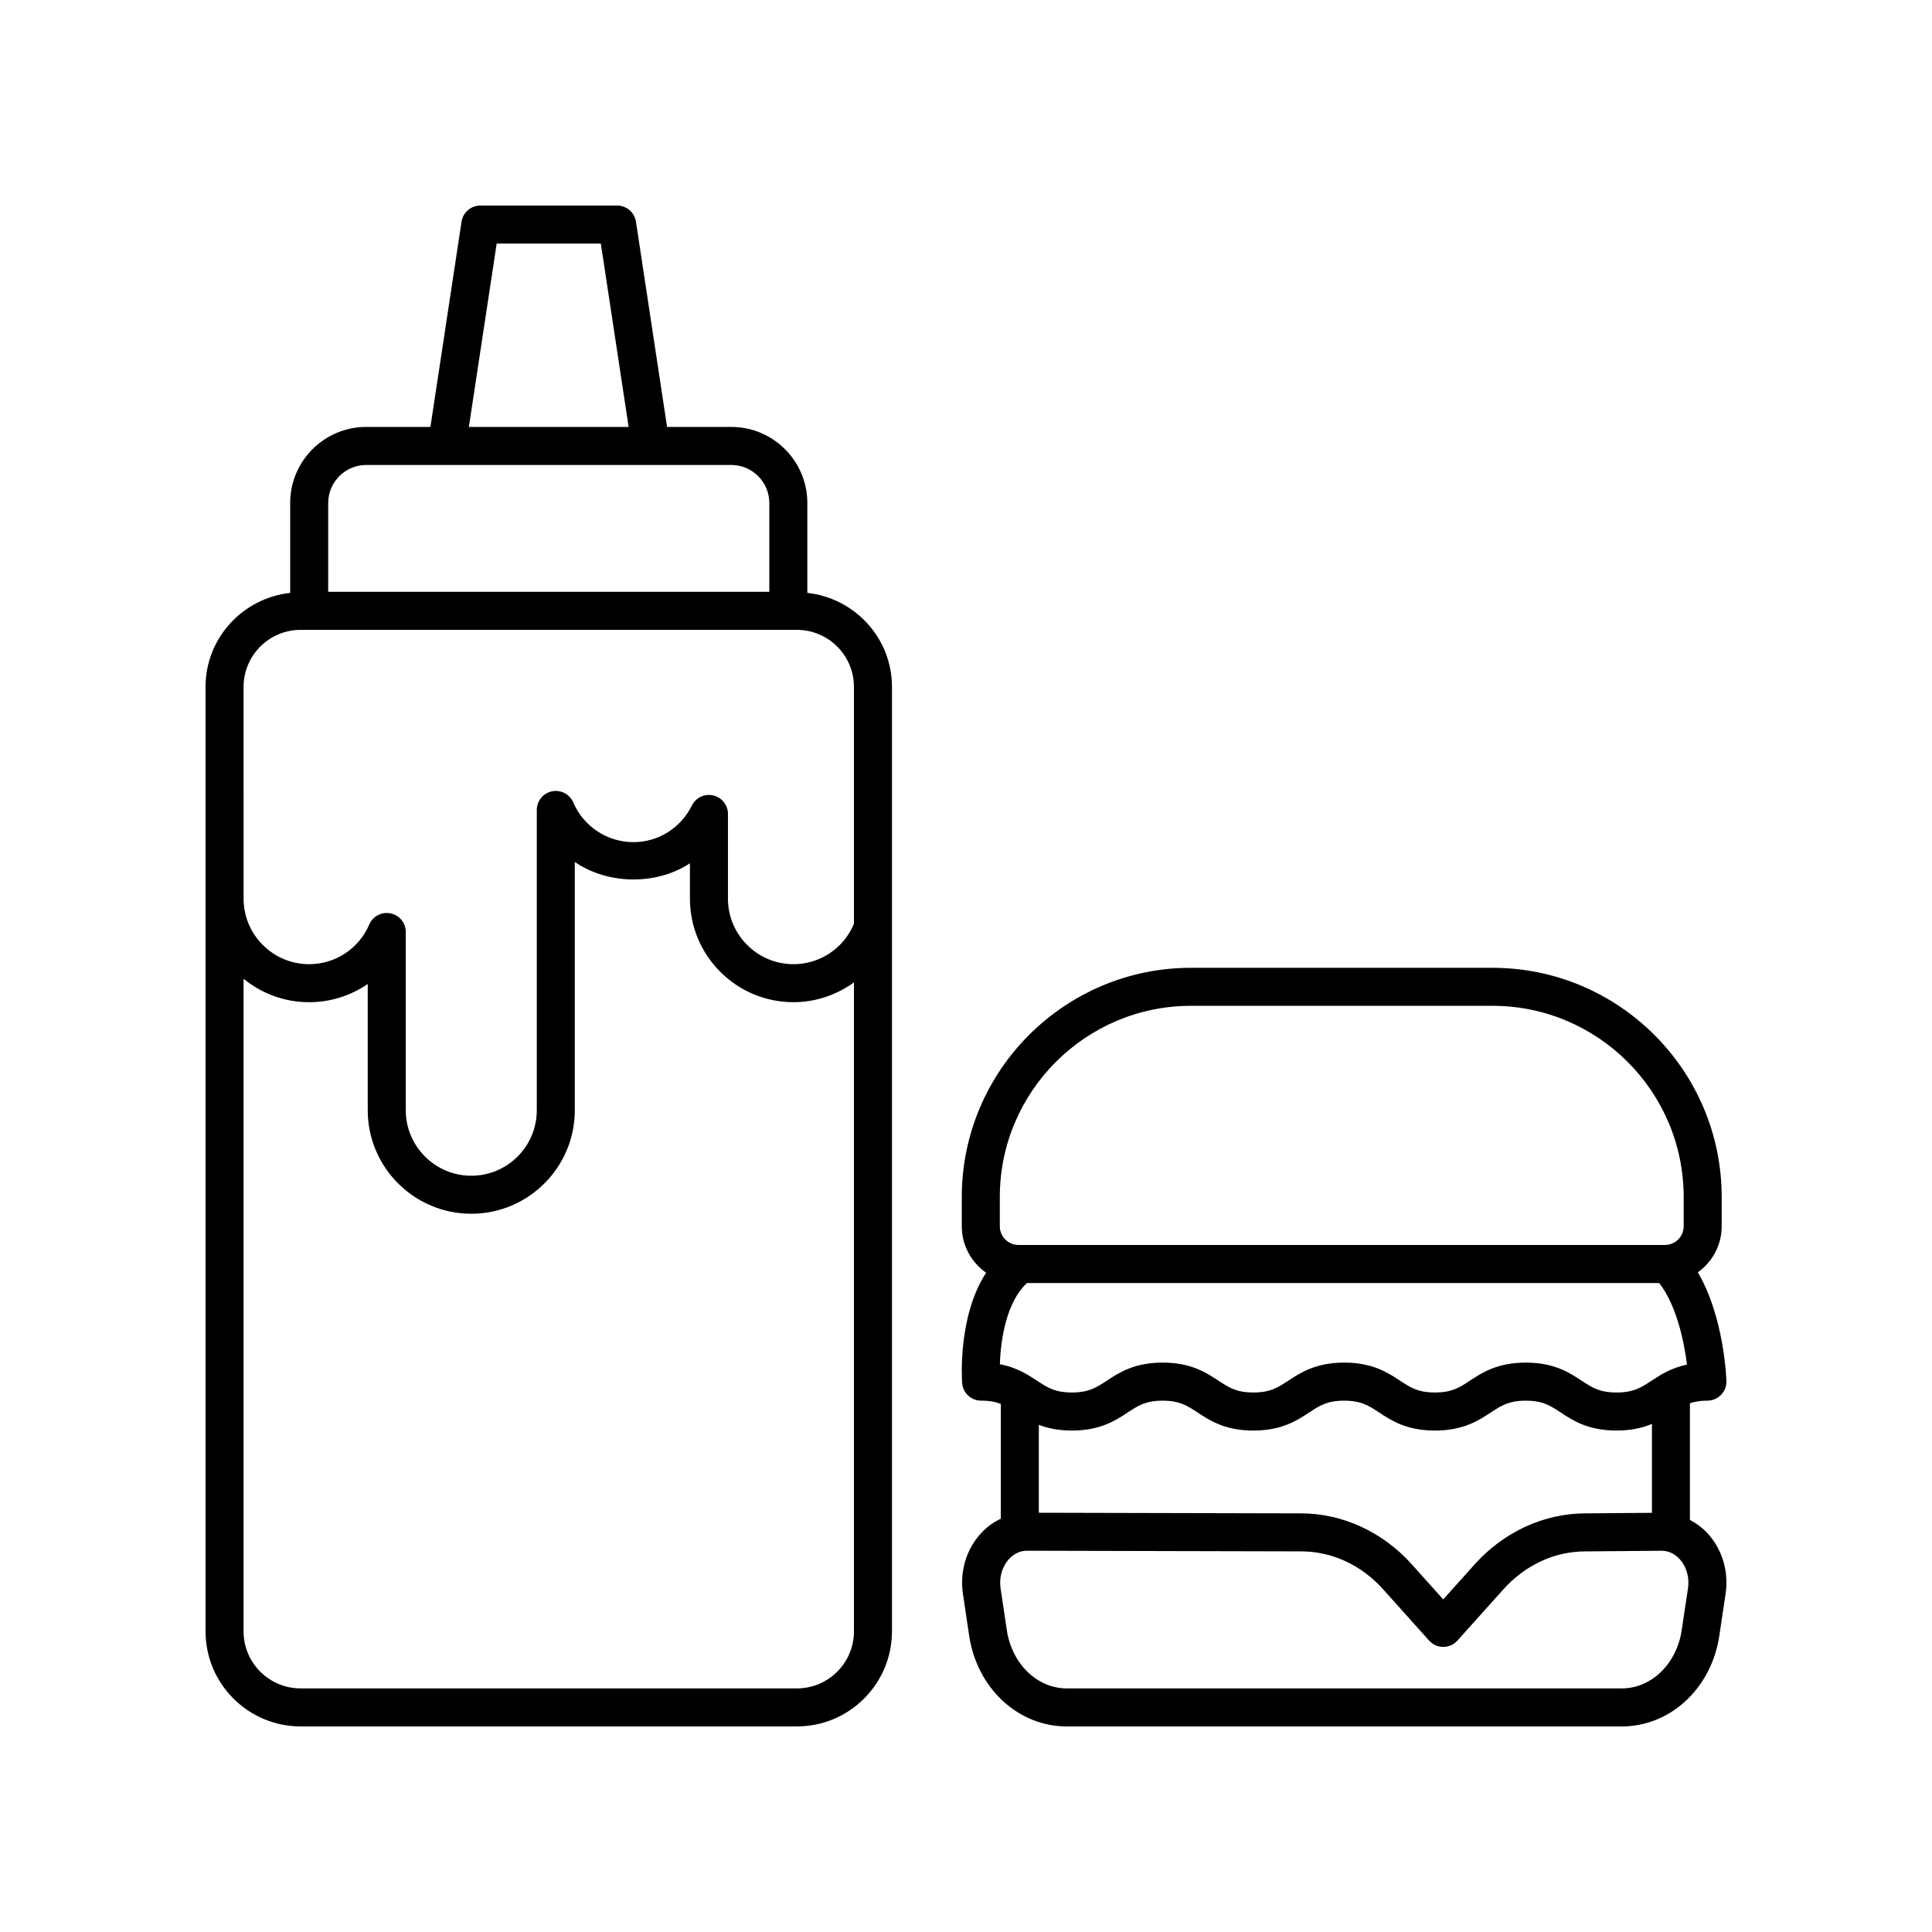 <?xml version="1.0" encoding="UTF-8"?>
<!-- Uploaded to: ICON Repo, www.svgrepo.com, Generator: ICON Repo Mixer Tools -->
<svg fill="#000000" width="800px" height="800px" version="1.1" viewBox="144 144 512 512" xmlns="http://www.w3.org/2000/svg">
 <g>
  <path d="m398.98 510.52c0.195 2.629 2.387 4.664 5.023 4.664 2.223 0 3.828 0.324 5.219 0.867v30.414c-2.117 1.004-4.051 2.465-5.648 4.32-3.641 4.227-5.234 9.922-4.383 15.625l1.652 11.078c2.082 13.926 12.969 24.039 25.891 24.039h147.02c12.914 0 23.805-10.109 25.883-24.043l1.656-11.078c0.852-5.707-0.746-11.402-4.387-15.629-1.461-1.695-3.188-2.992-5.055-3.977v-30.922c1.27-0.414 2.695-0.695 4.629-0.695 1.363 0 2.668-0.555 3.617-1.531 0.949-0.977 1.461-2.301 1.422-3.66-0.023-0.805-0.645-17.07-7.574-28.812 3.812-2.731 6.32-7.172 6.32-12.207v-7.75c0-33.496-27.254-60.746-60.746-60.746h-79.891c-33.496 0-60.746 27.25-60.746 60.746v7.75c0 5.098 2.562 9.594 6.449 12.316-7.535 11.539-6.422 28.375-6.356 29.23zm17.188-26.504h167.54c4.488 5.738 6.574 15.238 7.356 21.621-4.242 0.879-7.019 2.711-9.383 4.262-2.762 1.816-4.758 3.129-9.266 3.129-4.512 0-6.508-1.312-9.27-3.133-3.242-2.133-7.277-4.789-14.805-4.789-7.523 0-11.559 2.656-14.801 4.789-2.762 1.816-4.754 3.129-9.258 3.129-4.508 0-6.5-1.312-9.258-3.129-3.242-2.133-7.277-4.789-14.805-4.789-7.523 0-11.559 2.656-14.801 4.789-2.762 1.816-4.754 3.129-9.258 3.129-4.5 0-6.496-1.312-9.254-3.129-3.238-2.133-7.273-4.789-14.793-4.789-7.523 0-11.559 2.656-14.793 4.789-2.762 1.816-4.754 3.129-9.254 3.129s-6.496-1.312-9.254-3.129c-2.441-1.609-5.34-3.512-9.836-4.356 0.195-6.559 1.754-16.566 7.195-21.523zm147.98 61.043c-10.953 0-21.637 4.918-29.32 13.484l-8.359 9.316-8.344-9.312c-7.684-8.574-18.375-13.488-29.312-13.488l-69.512-0.164v-23.297c2.309 0.883 5.121 1.512 8.758 1.512 7.523 0 11.559-2.656 14.793-4.789 2.762-1.816 4.754-3.129 9.254-3.129s6.496 1.312 9.254 3.129c3.238 2.133 7.273 4.789 14.793 4.789 7.523 0 11.559-2.656 14.801-4.789 2.762-1.816 4.754-3.129 9.258-3.129 4.508 0 6.504 1.312 9.266 3.129 3.242 2.137 7.277 4.789 14.801 4.789 7.523 0 11.559-2.656 14.801-4.789 2.762-1.816 4.754-3.129 9.258-3.129 4.508 0 6.504 1.312 9.266 3.129 3.242 2.137 7.281 4.789 14.809 4.789 3.969 0 6.949-0.746 9.371-1.754v23.559zm27.184 19.859-1.656 11.074c-1.34 8.957-8.031 15.457-15.918 15.457h-147.02c-7.887 0-14.582-6.5-15.922-15.453l-1.652-11.078c-0.414-2.762 0.355-5.586 2.051-7.559 1.328-1.543 3.074-2.394 4.91-2.398l72.68 0.172c8.211 0 15.961 3.602 21.82 10.137l12.098 13.5c0.961 1.066 2.32 1.676 3.754 1.676s2.793-0.609 3.75-1.672l12.113-13.5c5.856-6.539 13.605-10.137 21.859-10.137l20.164-0.172c1.84 0 3.59 0.852 4.922 2.394 1.699 1.969 2.465 4.797 2.051 7.559zm-182.37-103.7c0-27.938 22.73-50.668 50.672-50.668h79.887c27.941 0 50.672 22.73 50.672 50.668v7.75c0 2.738-2.231 4.965-4.969 4.965h-171.3c-2.734 0-4.965-2.231-4.965-4.965z"/>
  <path d="m223.66 601.52h131.53c13.891 0 25.191-11.301 25.191-25.191v-250.3c0-12.945-9.852-23.516-22.43-24.91v-23.824c0-11.113-9.039-20.152-20.152-20.152h-17.016l-8.246-54.387c-0.367-2.461-2.488-4.281-4.977-4.281h-36.266c-2.488 0-4.609 1.82-4.981 4.281l-8.246 54.387h-17.016c-11.113 0-20.152 9.039-20.152 20.152v23.824c-12.574 1.395-22.426 11.965-22.426 24.91v250.3c0 13.891 11.301 25.191 25.188 25.191zm131.53-10.078h-131.53c-8.336 0-15.113-6.781-15.113-15.113v-172.95c4.734 3.879 10.781 6.215 17.363 6.215 5.676 0 11.066-1.746 15.543-4.828v33.453c0 15.129 12.309 27.438 27.438 27.438 15.129 0 27.438-12.309 27.438-27.438v-65.793c8.773 6.035 21.605 6.223 30.508 0.355v9.371c0 15.129 12.305 27.438 27.434 27.438 5.898 0 11.449-1.93 16.031-5.238v171.98c0 8.336-6.777 15.113-15.113 15.113zm-79.566-382.89h27.605l7.367 48.594h-42.34zm-34.566 58.668h96.742c5.555 0 10.078 4.519 10.078 10.078v23.543h-116.9v-23.543c0-5.559 4.523-10.078 10.078-10.078zm-32.508 58.812c0-8.336 6.781-15.113 15.113-15.113h131.53c8.336 0 15.113 6.781 15.113 15.113v62.859c-0.02 0.039-0.055 0.066-0.074 0.105-2.746 6.394-9.008 10.523-15.957 10.523-9.57 0-17.359-7.789-17.359-17.363v-22.449c0-2.34-1.609-4.371-3.887-4.906-2.289-0.539-4.629 0.566-5.664 2.664-2.977 5.988-8.91 9.711-15.492 9.711-6.945 0-13.207-4.129-15.949-10.52-0.945-2.195-3.297-3.426-5.644-2.945-2.344 0.48-4.023 2.543-4.023 4.934v79.578c0 9.574-7.789 17.363-17.363 17.363-9.57-0.004-17.359-7.793-17.359-17.367v-47.234c0-2.391-1.684-4.453-4.023-4.934-2.344-0.477-4.699 0.75-5.644 2.945-2.746 6.394-9.008 10.523-15.949 10.523-9.574 0-17.363-7.789-17.363-17.363z"/>
 </g>
</svg>